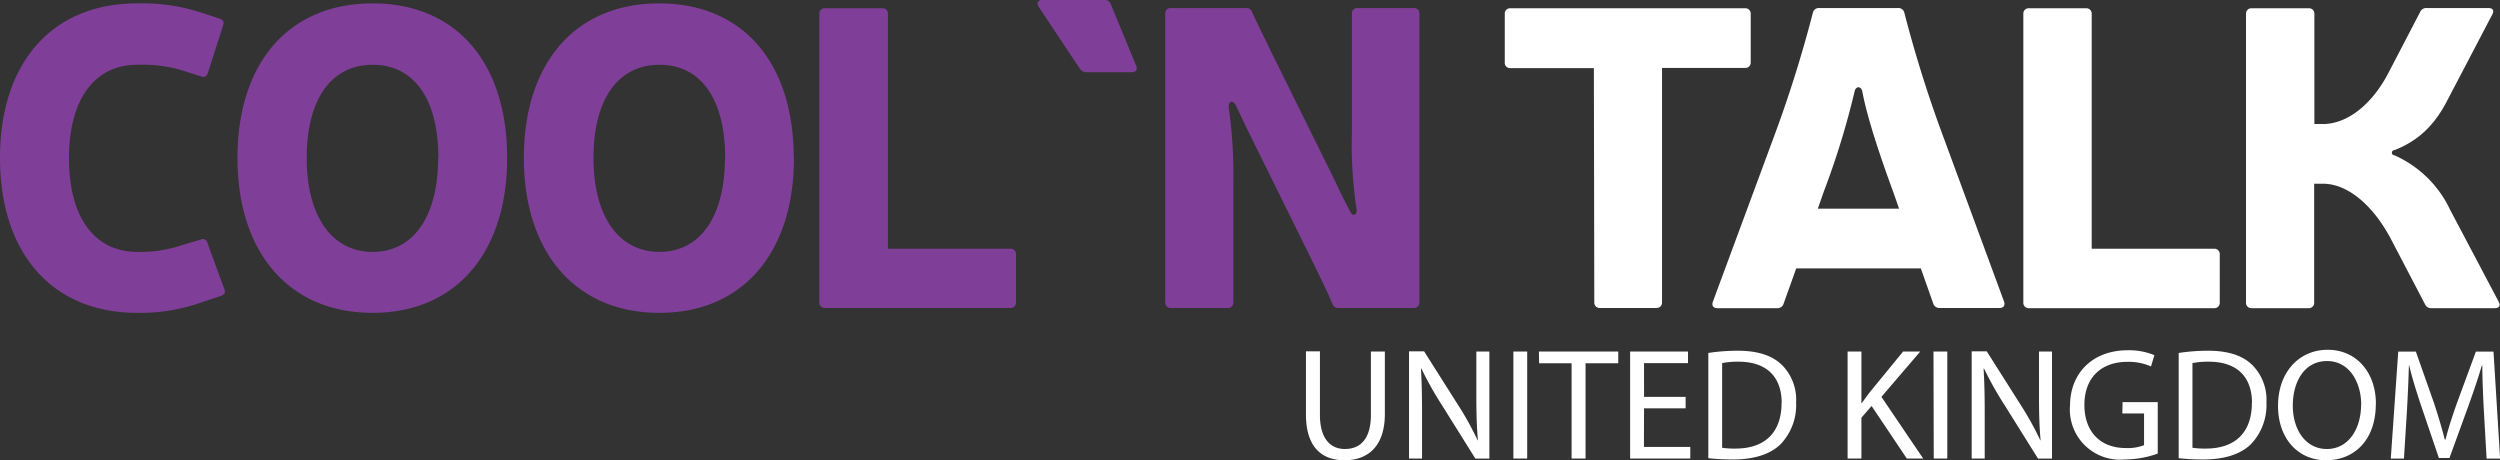 <?xml version="1.0" encoding="UTF-8"?> <svg xmlns="http://www.w3.org/2000/svg" width="472.45" height="86.98" viewBox="0 0 472.45 86.98"><rect x="0" y="0" width="472.45" height="86.98" fill="#333333" stroke="none"/><title>coolntalkuk-logo-white</title><g id="Layer_2" data-name="Layer 2"><g id="Layer_1-2" data-name="Layer 1"><path d="M42.4,54.64c.24.64.08,1-.64,1.28L37.92,57.2a34.58,34.58,0,0,1-12,1.92C9.84,59.12,0,47.84,0,29.84S9.84.64,25.92.64A36.13,36.13,0,0,1,37.84,2.32l3.68,1.2c.64.24.88.64.64,1.28l-2.88,9c-.24.64-.64.88-1.28.64l-3.76-1.2a26.37,26.37,0,0,0-8.32-1c-8,0-12.88,6.48-12.88,17.6C13,41.12,17.92,47.6,25.92,47.6a24.22,24.22,0,0,0,8.24-1.2l3.76-1.12a.87.87,0,0,1,1.28.64Zm53.44-24.8c0,17.92-9.68,29.28-25.44,29.28S44.88,47.76,44.88,29.84,54.56.64,70.4.64,95.84,11.84,95.84,29.84Zm-13,0c0-11.2-4.64-17.6-12.4-17.6s-12.48,6.4-12.48,17.6c0,11,4.72,17.76,12.48,17.76S82.8,40.8,82.8,29.84Zm67.2,0c0,17.92-9.68,29.28-25.44,29.28S99,47.76,99,29.84,108.72.64,124.56.64,150,11.84,150,29.84Zm-13,0c0-11.2-4.64-17.6-12.4-17.6s-12.48,6.4-12.48,17.6c0,11,4.72,17.76,12.48,17.76S137,40.8,137,29.84ZM191,47h-23.2V2.56a1,1,0,0,0-1-1H155.84a1,1,0,0,0-1,1V57.2a1,1,0,0,0,1,1H191a1,1,0,0,0,1-1V48A1,1,0,0,0,191,47ZM209.92.8a1.14,1.14,0,0,0-1.2-.8H197c-.88,0-1.12.56-.72,1.28L204.08,13a1.55,1.55,0,0,0,1.28.64h8.56c.72,0,1.12-.48.8-1.2Zm57.36.72h-10.8a1,1,0,0,0-1,1V25.12a81.92,81.92,0,0,0,.88,14.4c.16,1.12-.72,1.6-1.28.32-1-1.92-1.92-3.76-2.88-5.84L240.72,10.8c-1.28-2.64-2.8-5.68-4.08-8.48a1.14,1.14,0,0,0-1.2-.8H221.2a1,1,0,0,0-1,1V57.2a1,1,0,0,0,1,1h10.88a1,1,0,0,0,1-1V34.8a93.09,93.09,0,0,0-.88-14.56c-.08-1,.72-1.52,1.36-.32,1,2.08,1.84,3.92,2.88,6l11.36,23c1.28,2.64,2.8,5.68,4,8.48a1.14,1.14,0,0,0,1.2.8h14.24a1,1,0,0,0,1-1V2.56A1,1,0,0,0,267.28,1.52Z" style="fill:#7f3f98"></path><path d="M301.21,12.88H285.37a1,1,0,0,1-1-1V2.56a1,1,0,0,1,1-1h44.48a1,1,0,0,1,1,1v9.28a1,1,0,0,1-1,1H314.09V57.2a1,1,0,0,1-1,1h-10.8a1,1,0,0,1-1-1Zm64.16,44.56L363,50.72H339.45l-2.4,6.72a1.2,1.2,0,0,1-1.2.8H324.57c-.8,0-1.12-.48-.88-1.2L335,26.48a238.57,238.57,0,0,0,7.6-24.08,1.14,1.14,0,0,1,1.2-.88h14.88a1.14,1.14,0,0,1,1.2.88,238.57,238.57,0,0,0,7.6,24.08L378.73,57c.24.72-.08,1.2-.88,1.2H366.57A1.2,1.2,0,0,1,365.37,57.44Zm-6.48-18-1.12-3.2c-2.32-6.32-4.88-13.84-5.84-19-.24-1-1.2-1-1.44,0a151.31,151.31,0,0,1-5.84,19l-1.12,3.2Zm24.48,18.8h35.12a1,1,0,0,0,1-1V48a1,1,0,0,0-1-1h-23.2V2.56a1,1,0,0,0-1-1H383.37a1,1,0,0,0-1,1V57.2A1,1,0,0,0,383.37,58.24Zm42.08,0h10.88a1,1,0,0,0,1-1V34.72h1.68c4.56,0,9.36,3.92,12.8,10.4l6.48,12.4a1.24,1.24,0,0,0,1.2.72h11.92c.88,0,1.2-.48.8-1.2L463,39.6a21,21,0,0,0-10.48-10.24.5.5,0,0,1,0-1c4.32-1.68,7.52-4.56,10-9.44L471,2.72c.4-.72.08-1.2-.72-1.2H458.57a1.24,1.24,0,0,0-1.2.72l-6.08,11.68c-3.12,5.92-7.76,9.52-12.32,9.52h-1.6V2.56a1,1,0,0,0-1-1H425.45a1,1,0,0,0-1,1V57.2A1,1,0,0,0,425.45,58.24ZM259.07,78.4c0,4.47-1.92,6.45-4.92,6.45-2.7,0-4.71-1.92-4.71-6.45v-12H246.8V78.34c0,6.27,3.12,8.64,7.26,8.64,4.38,0,7.65-2.55,7.65-8.76V66.43h-2.64ZM279,74.89c0,3.15.06,5.61.3,8.31l-.06,0a57.24,57.24,0,0,0-3.63-6.57l-6.48-10.23h-2.85V86.65h2.46V78c0-3.36-.06-5.79-.21-8.34l.09,0a64.18,64.18,0,0,0,3.78,6.75l6.42,10.26h2.64V66.43H279Zm7,11.76h2.61V66.43H286Zm4.86-18H297v18h2.64v-18h6.18V66.43h-15Zm19.83,8.52h7.86V75h-7.86V68.62H319V66.43H308.06V86.65h11.37V84.46h-8.76Zm25.89-8.37a9.31,9.31,0,0,1,2.85,7.26,10.69,10.69,0,0,1-2.91,7.86c-1.89,1.89-5,2.91-8.94,2.91a42.13,42.13,0,0,1-4.74-.24V66.7a37.38,37.38,0,0,1,5.55-.42C332.12,66.28,334.79,67.15,336.56,68.8Zm.12,7.35c0-4.77-2.67-7.8-8.19-7.8a14.83,14.83,0,0,0-3.06.27v16a16.48,16.48,0,0,0,2.64.15C333.65,84.73,336.68,81.61,336.68,76.15Zm26.19-9.72h-3.24L353.45,74c-.51.66-1.05,1.38-1.59,2.16h-.09V66.43h-2.61V86.65h2.61V78.94l1.92-2.22,6.66,9.93h3.09L355.55,75Zm2.55,20.22H368V66.43h-2.61Zm19.89-11.76c0,3.15.06,5.61.3,8.31l-.06,0a57.24,57.24,0,0,0-3.63-6.57l-6.48-10.23h-2.85V86.65h2.46V78c0-3.36-.06-5.79-.21-8.34l.09,0a64.18,64.18,0,0,0,3.78,6.75l6.42,10.26h2.64V66.43h-2.46Zm15.75,3.24h4.1v6a8.45,8.45,0,0,1-3.47.54c-4.71,0-7.8-3-7.8-8.16s3.21-8.13,8.13-8.13a10.43,10.43,0,0,1,4.46.87l.63-2.13a12.5,12.5,0,0,0-5-.93c-6.77,0-10.91,4.41-10.94,10.44a9.48,9.48,0,0,0,10.38,10.2,18.82,18.82,0,0,0,6.2-1.11V76h-6.65Zm24.38-9.33a9.31,9.31,0,0,1,2.85,7.26,10.69,10.69,0,0,1-2.91,7.86c-1.89,1.89-5,2.91-8.94,2.91a41.94,41.94,0,0,1-4.73-.24V66.7a37.38,37.38,0,0,1,5.55-.42C421,66.28,423.67,67.15,425.44,68.8Zm.12,7.35c0-4.77-2.66-7.8-8.19-7.8a14.9,14.9,0,0,0-3.06.27v16a16.63,16.63,0,0,0,2.64.15C422.53,84.73,425.56,81.61,425.56,76.15Zm23.4.18c0,7-4.23,10.65-9.39,10.65-5.34,0-9.09-4.14-9.09-10.26,0-6.42,4-10.62,9.39-10.62S449,70.33,449,76.33Zm-2.76.12c0-4-2.1-8.22-6.45-8.22s-6.48,4-6.48,8.43,2.34,8.19,6.45,8.19S446.2,81,446.2,76.45Zm25-10h-3.33l-3.6,9.78c-.9,2.55-1.62,4.77-2.13,6.81H462c-.51-2.1-1.2-4.32-2-6.81l-3.45-9.78h-3.33l-1.41,20.22h2.49l.54-8.67c.18-3,.33-6.42.39-8.94h.06c.57,2.4,1.38,5,2.34,7.86l3.27,9.63h2l3.57-9.81c1-2.79,1.86-5.31,2.55-7.68h.09c0,2.52.15,5.91.3,8.73l.51,8.88h2.55Z" style="fill:#fff"></path></g></g></svg> 